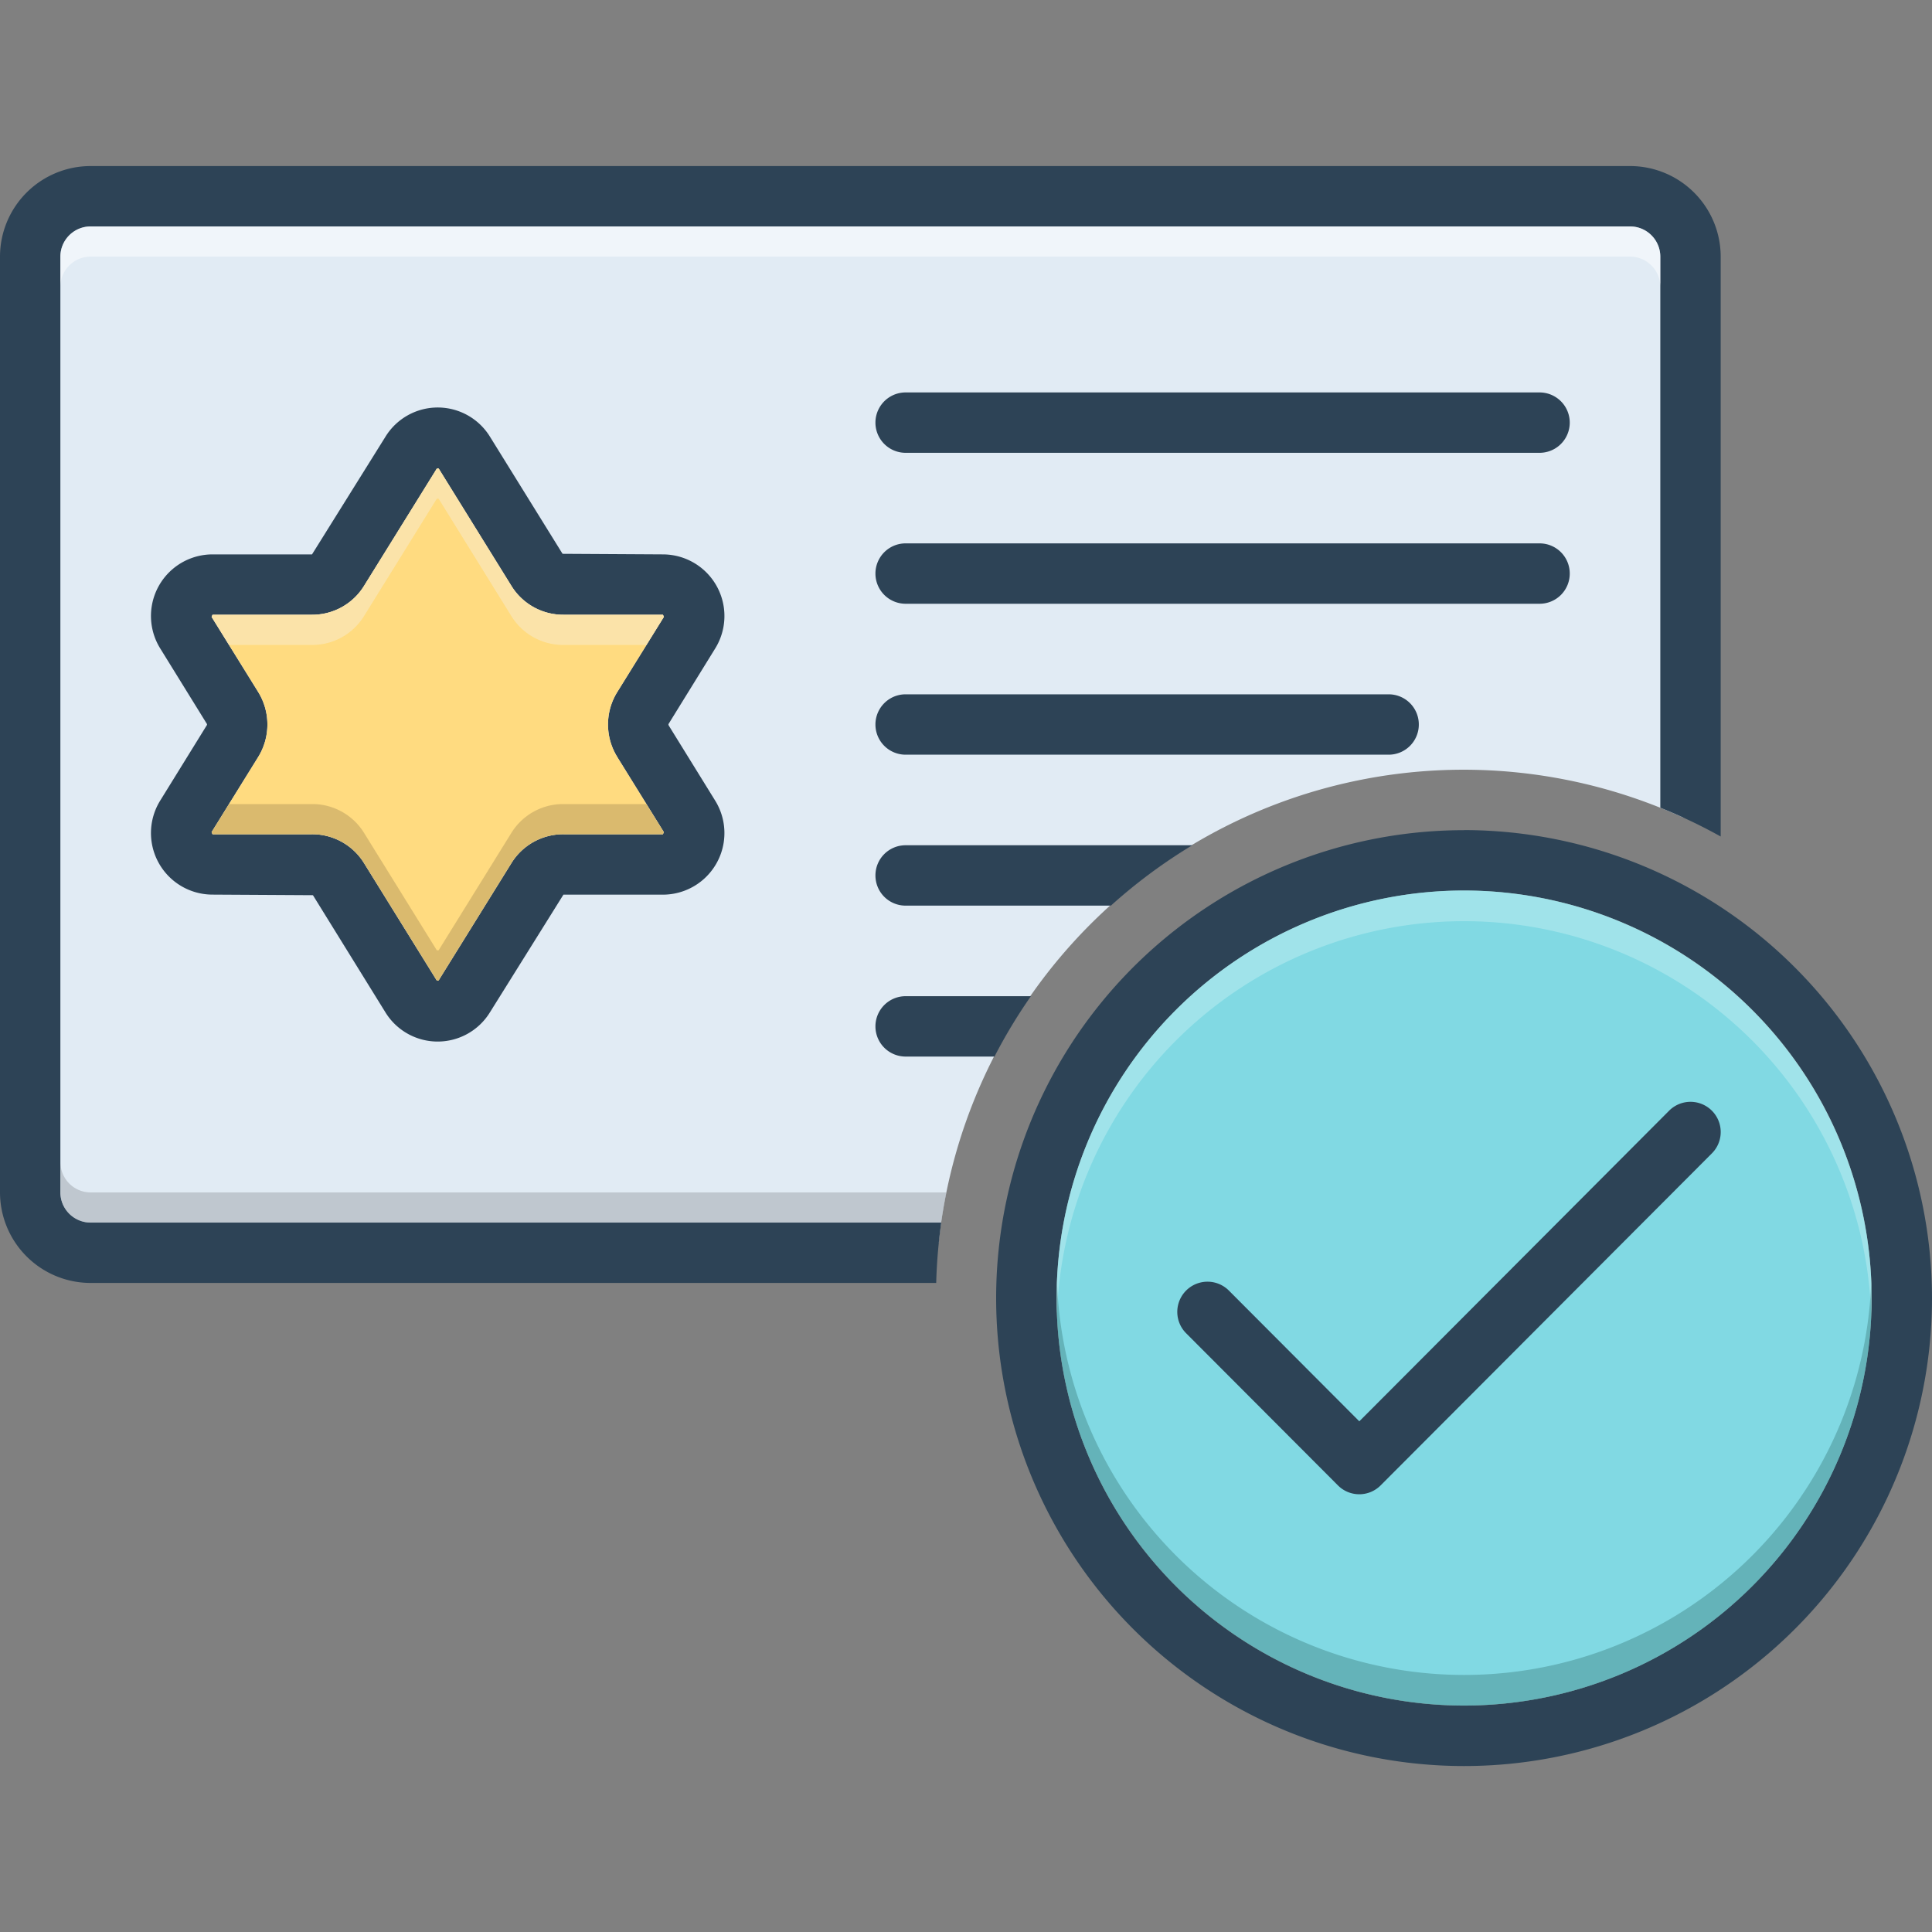<svg width="40" height="40" fill="none" xmlns="http://www.w3.org/2000/svg"><rect width="100%" height="100%" fill="#808080" stroke="none"/><path d="M34.844 4.166v12.759a10.927 10.927 0 0 0-15.41 8.803H.781V4.166h34.063Z" fill="#E1EBF4"/><path d="M31.875 8.125H18.75a.625.625 0 1 0 0 1.25h13.125a.625.625 0 1 0 0-1.25Zm.625 3.75a.624.624 0 0 0-.625-.625H18.75a.624.624 0 1 0 0 1.25h13.125a.624.624 0 0 0 .625-.625ZM29.375 15a.624.624 0 0 0-.625-.625h-10a.624.624 0 1 0 0 1.25h10a.624.624 0 0 0 .625-.625ZM18.75 20.625a.624.624 0 1 0 0 1.25h1.84c.223-.433.475-.85.754-1.25H18.75Zm-.625-2.5a.624.624 0 0 0 .625.625H23a11 11 0 0 1 1.686-1.25H18.75a.624.624 0 0 0-.625.625Z" fill="#2D4356"/><path d="M1.25 24.688V5.313a.626.626 0 0 1 .625-.625H33.75a.626.626 0 0 1 .625.625v11.41c.429.172.846.371 1.25.596V5.313a1.877 1.877 0 0 0-1.875-1.875H1.875A1.877 1.877 0 0 0 0 5.312v19.375a1.877 1.877 0 0 0 1.875 1.875h17.508c.011-.418.046-.835.105-1.25H1.875a.626.626 0 0 1-.625-.625Z" fill="#2D4356"/><path d="M30.313 17.188A9.688 9.688 0 1 0 40 26.874a9.7 9.7 0 0 0-9.688-9.688Zm0 18.125a8.437 8.437 0 1 1 8.437-8.438 8.446 8.446 0 0 1-8.438 8.438Z" fill="#2D4356"/><path d="M38.75 26.875a8.437 8.437 0 1 1-8.438-8.438 8.446 8.446 0 0 1 8.438 8.438Z" fill="#81D9E3"/><path d="m34.557 22.996-6.414 6.431-2.7-2.707a.624.624 0 1 0-.886.883l3.143 3.15a.624.624 0 0 0 .885 0l6.858-6.874a.625.625 0 1 0-.886-.883Zm-20.713-7.98a.028.028 0 0 1 0-.031l.962-1.557a1.276 1.276 0 0 0-1.081-1.95l-2.078-.012-1.503-2.425a1.27 1.27 0 0 0-2.163 0L6.46 11.478H4.4a1.275 1.275 0 0 0-1.081 1.95l.962 1.556a.028.028 0 0 1 0 .032l-.962 1.556a1.275 1.275 0 0 0 1.08 1.95l2.08.012L7.98 20.96a1.27 1.27 0 0 0 2.163 0l1.522-2.437h2.059a1.275 1.275 0 0 0 1.081-1.95l-.962-1.556Zm-1.063.659.963 1.553-.019.044h-2.06a1.26 1.26 0 0 0-1.08.603L9.08 20.3h-.037L7.54 17.875a1.26 1.26 0 0 0-1.082-.603H4.4l-.019-.044.963-1.553a1.281 1.281 0 0 0 0-1.35l-.963-1.553.019-.044h2.06a1.259 1.259 0 0 0 1.08-.603L9.045 9.7h.037l1.503 2.425a1.26 1.26 0 0 0 1.082.603h2.059l.019.044-.963 1.553a1.273 1.273 0 0 0 0 1.35Z" fill="#2D4356"/><path d="m12.781 15.675.963 1.553-.019.044h-2.06a1.26 1.26 0 0 0-1.08.603L9.08 20.3h-.037L7.54 17.875a1.26 1.26 0 0 0-1.082-.603H4.4l-.019-.044.963-1.553a1.281 1.281 0 0 0 0-1.35l-.963-1.553.019-.044h2.06a1.259 1.259 0 0 0 1.08-.603L9.045 9.7h.037l1.503 2.425a1.259 1.259 0 0 0 1.082.603h2.059l.019.044-.963 1.553a1.273 1.273 0 0 0 0 1.35Z" fill="#FFDB80"/><path opacity=".5" d="M19.597 24.688a8.39 8.39 0 0 0-.11.625H1.876a.627.627 0 0 1-.625-.625v-.625a.627.627 0 0 0 .625.625h17.722Z" fill="#9FA5AA"/><path opacity=".5" d="M34.375 5.313v.625a.627.627 0 0 0-.625-.625H1.875a.627.627 0 0 0-.625.625v-.625a.627.627 0 0 1 .625-.625H33.75a.627.627 0 0 1 .625.625Z" fill="#fff"/><path opacity=".3" d="M38.75 26.875c0 .103-.003.21-.01.313a8.434 8.434 0 0 0-16.856 0 5.175 5.175 0 0 1-.009-.313 8.437 8.437 0 1 1 16.875 0Z" fill="#E8FBFC"/><path opacity=".25" d="M38.75 26.875a8.437 8.437 0 1 1-16.875 0c0-.103.003-.21.01-.313a8.434 8.434 0 0 0 16.856 0c.006.104.009.21.009.313Z" fill="#0F423C"/><path opacity=".5" d="m13.744 12.772-.36.581h-1.718a1.26 1.26 0 0 1-1.082-.603l-1.503-2.425h-.037L7.54 12.75a1.26 1.26 0 0 1-1.082.603H4.741l-.36-.581.019-.044h2.06a1.259 1.259 0 0 0 1.08-.603L9.045 9.7h.037l1.503 2.425a1.259 1.259 0 0 0 1.082.603h2.059l.019.044Z" fill="#F9EDD2"/><path opacity=".45" d="m13.744 17.228-.019.044h-2.06a1.26 1.26 0 0 0-1.08.603L9.08 20.3h-.037L7.54 17.875a1.26 1.26 0 0 0-1.082-.603H4.4l-.019-.044.36-.581h1.718a1.259 1.259 0 0 1 1.082.603l1.503 2.425h.037l1.503-2.425a1.26 1.26 0 0 1 1.082-.603h1.718l.36.581Z" fill="#AD9359"/></svg>